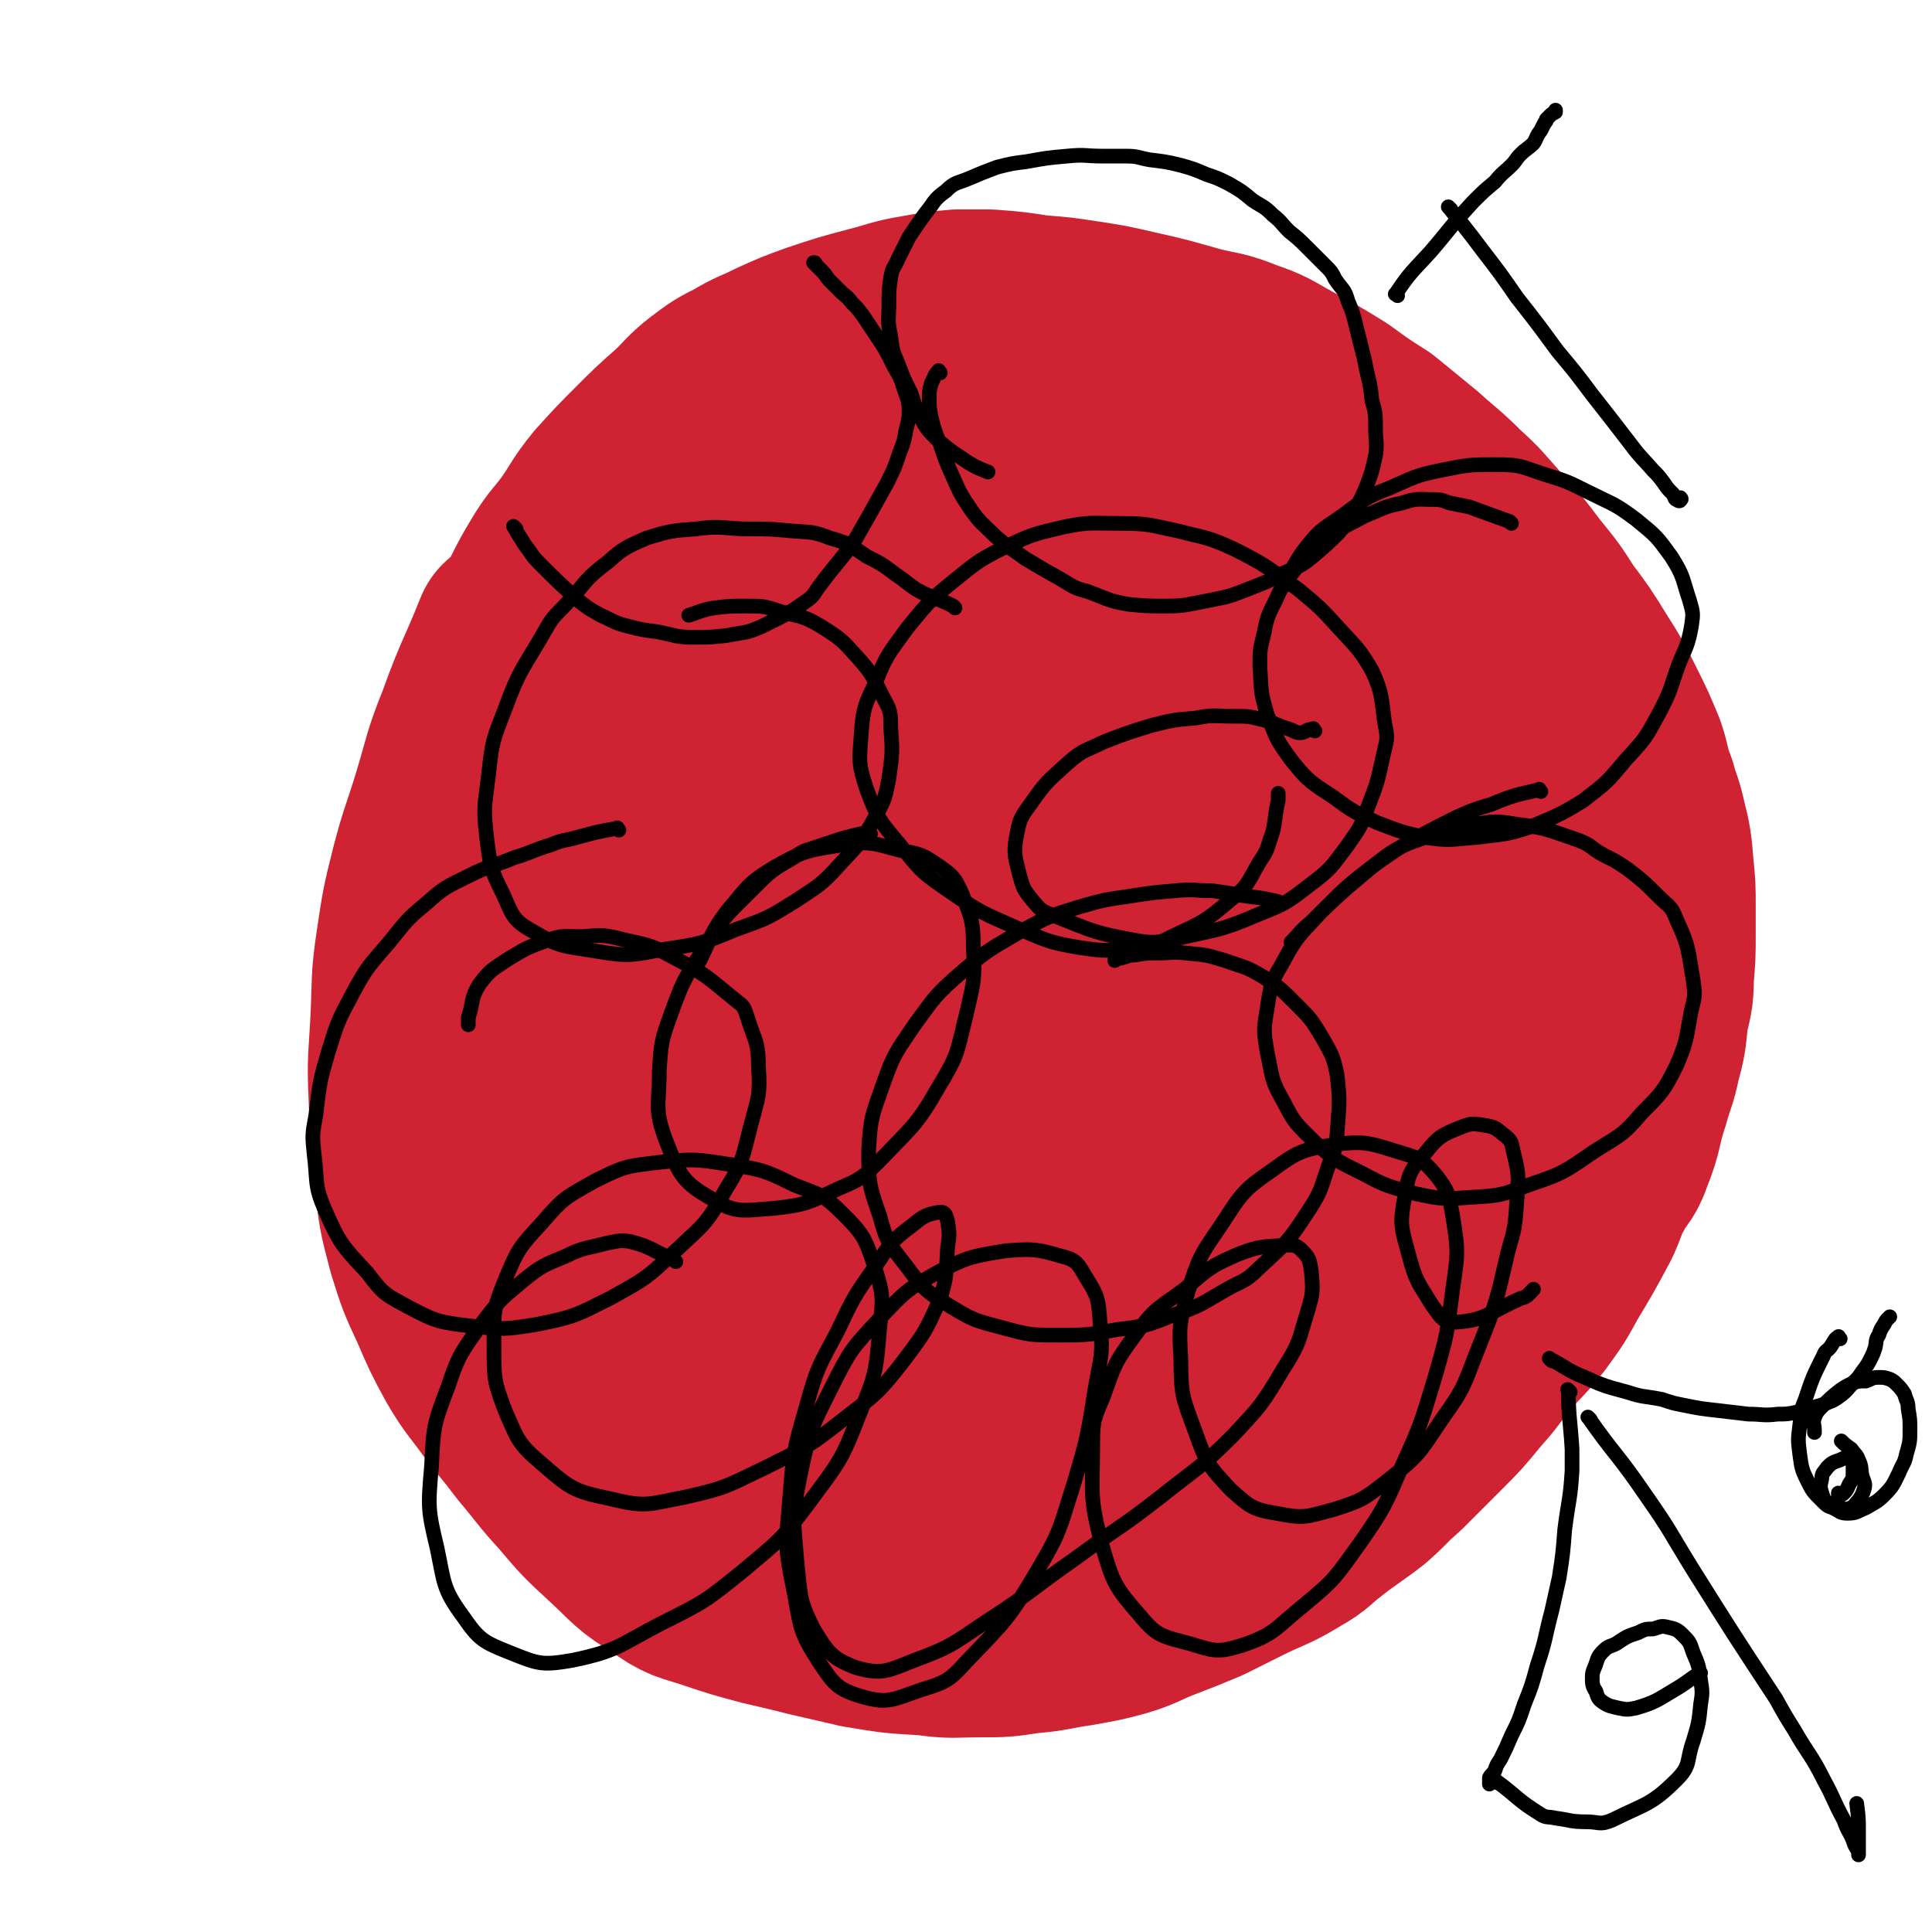 <svg viewBox='0 0 1052 1052' version='1.1' xmlns='http://www.w3.org/2000/svg' xmlns:xlink='http://www.w3.org/1999/xlink'><g fill='none' stroke='#CF2233' stroke-width='110' stroke-linecap='round' stroke-linejoin='round'><path d='M454,513c-1,-1 -1,-2 -1,-1 -9,10 -11,10 -18,23 -10,17 -9,18 -16,36 -6,16 -7,16 -10,32 -4,20 -5,20 -5,40 0,27 -2,28 5,53 5,22 8,22 18,42 9,18 9,18 20,34 12,15 11,17 26,29 13,10 13,11 29,16 20,6 21,6 42,7 23,1 23,0 45,-5 27,-5 27,-5 53,-15 21,-8 21,-8 40,-20 23,-15 22,-16 43,-33 15,-13 16,-13 29,-29 19,-23 21,-22 36,-48 10,-18 8,-20 14,-40 7,-24 8,-24 11,-49 4,-23 3,-23 2,-46 0,-19 0,-19 -5,-37 -7,-31 -7,-31 -19,-61 -8,-22 -8,-22 -21,-42 -9,-17 -10,-17 -23,-31 -14,-15 -14,-15 -30,-28 -16,-11 -17,-11 -34,-20 -17,-9 -18,-9 -36,-17 -17,-7 -17,-7 -35,-12 -16,-4 -16,-4 -31,-6 -17,-2 -17,-1 -35,-2 -14,-1 -14,-1 -29,-1 -13,0 -13,0 -27,3 -16,3 -17,2 -32,10 -13,6 -13,7 -24,17 -12,10 -12,10 -21,21 -9,12 -9,12 -16,25 -10,16 -10,16 -17,34 -7,19 -7,20 -13,40 -4,16 -4,16 -7,32 -3,27 -3,27 -4,54 -1,28 -2,28 0,56 2,22 3,22 9,44 6,20 7,20 17,39 9,17 9,17 20,33 11,16 11,16 24,30 19,20 18,22 41,37 23,16 24,16 49,26 25,9 25,8 51,12 25,4 26,5 51,3 26,-3 27,-4 52,-12 25,-8 25,-9 49,-21 24,-12 24,-12 46,-26 22,-15 24,-14 42,-32 21,-23 19,-24 36,-50 15,-23 15,-23 26,-48 10,-23 11,-23 15,-47 5,-21 5,-22 4,-44 -2,-28 -2,-29 -11,-56 -7,-24 -9,-24 -23,-45 -15,-23 -15,-23 -35,-43 -18,-18 -19,-17 -39,-32 -18,-13 -18,-14 -38,-23 -28,-13 -28,-13 -58,-22 -25,-8 -26,-7 -52,-11 -17,-3 -18,-4 -35,-3 -32,1 -32,1 -63,6 -22,5 -22,5 -43,14 -17,8 -17,8 -32,19 -21,16 -21,17 -39,36 -13,15 -14,15 -24,33 -11,21 -12,22 -18,45 -7,26 -6,27 -8,54 -3,33 -4,33 -3,67 1,33 1,34 7,67 5,31 5,32 16,62 8,21 8,22 21,41 23,35 22,37 52,66 21,21 23,20 49,34 25,12 25,14 53,19 27,4 28,2 56,-2 25,-3 25,-2 48,-11 32,-13 34,-12 63,-31 26,-18 25,-19 47,-41 17,-17 18,-17 29,-37 20,-33 20,-34 33,-70 12,-32 13,-32 17,-66 4,-29 4,-30 1,-60 -3,-27 -5,-28 -12,-54 -6,-21 -5,-22 -15,-41 -14,-27 -13,-29 -32,-51 -25,-28 -26,-28 -57,-49 -23,-16 -25,-15 -51,-25 -27,-11 -28,-10 -56,-16 -29,-5 -29,-4 -58,-7 -18,-1 -19,-2 -36,0 -36,4 -37,2 -71,11 -27,8 -28,9 -53,22 -24,13 -24,13 -44,30 -22,19 -22,20 -39,43 -16,22 -17,22 -29,47 -10,21 -12,21 -16,44 -8,37 -5,38 -8,76 -1,17 -5,17 0,34 14,48 13,50 36,95 16,29 19,28 42,52 23,24 24,24 52,44 27,19 27,21 57,33 29,12 31,11 62,14 29,3 30,3 58,-1 26,-4 27,-5 52,-15 25,-10 26,-10 47,-26 24,-18 24,-19 43,-42 15,-18 15,-18 25,-39 14,-29 15,-30 21,-62 7,-33 7,-34 6,-68 -1,-35 -2,-36 -8,-70 -4,-22 -4,-22 -12,-43 -14,-34 -13,-35 -31,-66 -13,-23 -13,-24 -32,-41 -22,-21 -23,-20 -49,-36 -15,-9 -15,-10 -31,-14 -35,-10 -35,-11 -71,-14 -25,-3 -26,-1 -50,2 -24,3 -25,3 -46,11 -29,12 -31,12 -56,30 -25,17 -25,19 -44,41 -17,20 -18,20 -30,43 -17,34 -18,35 -29,71 -7,23 -8,24 -8,48 0,40 -1,42 8,80 9,35 10,36 28,67 15,25 16,26 38,44 32,27 33,28 70,46 32,16 34,13 69,22 24,6 24,9 47,8 41,-1 44,1 83,-11 28,-10 29,-13 52,-32 26,-20 27,-21 45,-47 20,-28 20,-30 31,-62 12,-36 13,-37 15,-74 3,-37 3,-38 -4,-75 -7,-37 -8,-38 -24,-73 -13,-30 -14,-31 -35,-56 -18,-22 -19,-24 -43,-39 -21,-12 -23,-11 -47,-14 -23,-3 -24,-3 -47,2 -31,7 -33,6 -61,21 -30,16 -31,17 -55,40 -25,24 -27,25 -43,55 -15,31 -15,33 -18,67 -4,37 -4,39 5,74 7,33 8,35 27,62 15,22 17,25 41,36 22,11 26,11 50,9 26,-3 28,-5 50,-18 28,-16 29,-18 50,-42 23,-26 24,-27 39,-59 16,-34 15,-35 23,-72 8,-33 8,-34 10,-68 2,-31 2,-32 -2,-63 -1,-16 0,-18 -9,-31 -9,-14 -11,-18 -26,-23 -14,-4 -17,-1 -32,4 -21,9 -22,10 -40,25 -24,20 -25,20 -44,45 -25,34 -26,34 -44,72 -18,37 -18,38 -28,77 -11,43 -13,43 -16,87 -2,39 -4,41 5,79 6,29 6,33 24,55 12,14 16,16 34,17 28,2 31,-2 58,-12 20,-8 21,-9 37,-23 25,-21 27,-21 45,-47 22,-31 23,-32 35,-68 14,-40 14,-42 19,-84 3,-28 3,-29 -2,-57 -3,-20 -5,-20 -15,-38 -5,-11 -6,-13 -16,-19 -14,-8 -16,-8 -33,-9 -18,0 -20,-1 -37,6 -17,6 -18,7 -32,20 -13,11 -15,11 -22,27 -16,33 -19,34 -24,70 -5,40 -1,41 3,82 2,18 -1,21 8,35 8,13 12,18 27,19 18,2 21,-3 38,-14 23,-16 23,-17 40,-40 22,-31 21,-32 37,-67 14,-31 13,-32 24,-64 11,-36 11,-36 20,-72 5,-21 4,-21 8,-43 1,-7 0,-7 0,-15 0,-1 0,-3 0,-3 '/><path d='M597,529c-1,-1 -1,-2 -1,-1 -14,15 -15,15 -27,32 -11,18 -11,18 -19,37 -8,19 -7,19 -13,38 -4,15 -4,15 -6,30 -1,4 -3,7 0,8 5,2 10,1 16,-3 13,-10 14,-11 24,-25 11,-18 10,-19 19,-39 10,-24 9,-25 18,-49 9,-24 9,-24 17,-47 6,-17 6,-17 12,-35 4,-10 4,-10 7,-21 1,-5 1,-5 2,-9 0,-1 0,-3 0,-2 -3,4 -4,6 -7,13 -7,15 -8,15 -13,31 -8,22 -9,22 -14,45 -8,29 -7,29 -13,58 -4,21 -4,21 -6,43 -1,6 -1,7 -1,14 1,2 1,4 2,3 8,-2 11,-2 18,-8 11,-11 10,-12 18,-25 11,-18 11,-18 19,-37 9,-21 9,-22 17,-44 6,-21 7,-21 12,-42 5,-23 5,-23 9,-47 3,-17 2,-17 3,-35 0,-12 1,-13 -1,-25 -2,-12 -2,-12 -7,-23 -4,-7 -5,-7 -10,-12 -6,-5 -6,-5 -13,-8 -10,-6 -10,-5 -22,-9 -11,-3 -11,-3 -23,-5 -12,-2 -13,-2 -26,-3 -14,0 -14,0 -29,2 -17,2 -17,2 -34,6 -15,3 -15,3 -30,8 -14,5 -14,5 -27,10 -15,6 -16,6 -29,14 -13,7 -13,8 -25,17 -11,9 -11,9 -22,19 -9,9 -10,8 -18,18 -9,10 -9,9 -16,20 -8,14 -7,15 -14,30 -7,16 -6,16 -12,32 -5,15 -5,15 -9,29 -4,15 -5,15 -7,30 -2,10 -1,11 -2,22 0,16 -1,16 -1,33 0,19 0,19 2,37 1,14 2,14 4,28 2,9 2,9 4,17 2,12 2,12 5,24 3,12 3,12 7,23 6,15 7,15 15,29 6,11 6,12 14,22 8,10 9,10 18,18 7,6 7,6 14,11 13,9 13,10 27,18 11,6 12,6 24,12 11,5 11,5 24,9 8,2 9,2 18,4 12,2 12,2 24,4 12,1 12,0 24,0 14,0 14,0 27,0 12,0 12,0 24,-2 11,-1 11,-1 22,-3 14,-3 14,-4 27,-7 12,-4 12,-3 23,-7 11,-4 11,-4 22,-9 11,-5 11,-5 21,-11 9,-5 9,-5 18,-11 10,-7 11,-7 20,-14 10,-9 9,-9 18,-18 9,-9 9,-9 16,-18 6,-7 6,-8 11,-16 7,-9 7,-9 13,-19 6,-10 6,-10 12,-20 6,-9 6,-9 11,-19 4,-10 4,-10 9,-21 3,-10 3,-10 6,-20 3,-10 4,-10 6,-20 3,-11 3,-11 5,-22 2,-11 2,-11 3,-22 0,-11 0,-11 0,-21 0,-12 0,-12 -1,-24 -1,-13 -1,-13 -3,-26 -1,-11 -1,-11 -2,-23 -2,-11 -2,-11 -4,-21 -2,-10 -2,-10 -5,-20 -2,-7 -2,-7 -5,-14 -6,-17 -6,-17 -12,-34 -4,-10 -4,-10 -9,-20 -5,-11 -5,-11 -11,-22 -4,-7 -4,-7 -9,-13 -5,-8 -5,-8 -11,-16 -7,-8 -7,-7 -15,-15 -6,-7 -6,-7 -13,-14 -5,-5 -6,-5 -12,-10 -5,-3 -4,-4 -9,-7 -4,-2 -5,-1 -9,-3 -4,-2 -4,-3 -8,-5 -6,-3 -6,-3 -12,-6 -4,-2 -4,-2 -9,-5 -5,-3 -5,-3 -9,-6 -6,-3 -6,-3 -12,-6 -5,-3 -6,-3 -11,-6 -7,-3 -7,-4 -14,-7 -6,-3 -6,-3 -14,-6 -7,-2 -7,-3 -15,-4 -9,-2 -9,-2 -17,-3 -10,-1 -10,-1 -19,-1 -14,0 -14,0 -27,1 -9,1 -9,1 -18,4 -9,2 -9,2 -18,5 -10,4 -10,3 -20,7 -11,5 -11,6 -22,12 -6,3 -7,3 -12,7 -9,6 -9,6 -17,13 -7,5 -7,5 -12,11 -6,7 -6,7 -12,15 -4,6 -4,5 -8,11 -6,10 -6,10 -12,19 -5,9 -5,9 -10,17 -4,9 -4,9 -8,17 -4,10 -4,10 -7,21 -4,9 -4,9 -7,19 -3,7 -3,7 -5,14 -2,9 -2,9 -4,17 -2,10 -3,10 -4,20 -2,10 -1,10 -2,20 0,11 0,11 0,22 0,11 0,11 0,22 0,11 -1,11 0,22 0,10 0,10 2,19 1,7 1,7 3,13 3,12 3,13 7,25 3,10 3,10 7,20 4,9 4,9 9,18 4,8 4,8 9,16 5,10 6,10 12,19 7,10 6,11 14,21 7,9 7,9 14,18 5,6 5,6 11,12 8,8 8,8 18,15 7,6 7,5 14,10 8,5 7,6 15,11 10,6 10,6 21,11 9,5 9,6 18,10 8,4 8,4 16,6 5,2 5,2 10,3 3,1 3,1 6,2 1,0 1,0 3,0 0,0 1,0 1,0 -1,1 -2,2 -4,3 -3,3 -3,3 -8,5 -13,5 -13,5 -27,9 -13,4 -14,3 -27,6 -12,2 -12,2 -24,4 -10,1 -10,2 -20,2 -16,0 -16,0 -32,-1 -12,0 -12,0 -23,-2 -12,-2 -12,-2 -23,-5 -10,-3 -10,-3 -20,-7 -10,-4 -11,-4 -20,-9 -11,-6 -11,-6 -20,-14 -10,-8 -9,-8 -17,-18 -8,-10 -7,-10 -14,-20 -5,-10 -5,-9 -11,-19 -4,-8 -4,-8 -8,-16 -5,-10 -5,-10 -8,-20 -5,-12 -6,-11 -9,-24 -4,-12 -4,-12 -7,-25 -3,-16 -3,-16 -4,-32 -2,-14 -2,-14 -2,-28 0,-13 0,-13 0,-26 1,-16 0,-17 2,-33 1,-17 2,-16 4,-33 3,-16 3,-16 5,-33 3,-16 2,-16 6,-33 3,-13 3,-13 7,-27 4,-12 5,-12 9,-24 6,-13 5,-13 11,-27 6,-12 5,-12 12,-25 5,-10 5,-10 11,-20 5,-8 6,-8 12,-16 8,-11 7,-12 16,-23 10,-11 10,-11 20,-21 9,-9 9,-9 18,-17 9,-8 8,-9 17,-16 8,-6 8,-6 16,-10 10,-6 10,-5 20,-10 11,-5 11,-5 22,-9 15,-5 15,-5 30,-9 12,-3 12,-4 24,-6 11,-2 11,-2 22,-3 8,0 8,0 16,0 13,1 13,1 26,3 13,1 13,1 26,3 13,2 13,2 26,5 18,4 17,4 35,9 12,3 13,2 25,7 12,4 12,5 23,11 13,7 13,7 26,15 11,8 11,8 22,15 11,9 11,9 22,18 11,10 11,9 21,19 10,9 10,10 19,20 10,11 10,11 19,23 9,11 9,11 16,22 9,12 9,12 17,25 7,11 7,11 13,23 6,12 6,12 11,24 3,9 2,10 6,20 2,8 3,8 5,17 3,12 3,13 4,25 1,10 1,10 1,21 0,7 0,7 0,14 0,12 0,12 -1,24 0,11 -1,11 -3,21 -1,11 -1,12 -4,23 -2,10 -3,10 -6,21 -5,15 -3,15 -9,30 -3,9 -5,8 -9,16 -5,9 -4,9 -8,18 -8,15 -8,15 -17,30 -6,11 -6,11 -14,22 -8,10 -8,9 -17,19 -8,10 -7,10 -16,20 -9,11 -9,11 -19,21 -10,10 -10,10 -20,20 -10,9 -10,9 -20,18 -10,8 -10,7 -20,15 -8,6 -7,7 -16,12 -13,8 -14,7 -28,14 -10,5 -10,5 -20,10 -12,5 -12,5 -25,10 -10,4 -10,5 -20,8 -11,3 -12,3 -23,5 -14,2 -14,3 -27,4 -13,2 -13,2 -26,2 -14,0 -14,1 -28,-1 -18,-1 -18,-1 -36,-4 -13,-3 -13,-3 -26,-6 -12,-3 -12,-3 -25,-6 -15,-4 -15,-4 -30,-9 -12,-4 -13,-3 -24,-11 -15,-9 -14,-10 -27,-22 -13,-12 -13,-12 -24,-25 -11,-12 -10,-12 -21,-25 -9,-12 -9,-11 -18,-23 -8,-11 -9,-11 -16,-23 -7,-13 -7,-13 -13,-27 -7,-15 -7,-15 -12,-31 -5,-19 -5,-19 -7,-39 -3,-21 -2,-21 -3,-42 -1,-21 0,-21 1,-42 1,-21 0,-21 3,-41 3,-20 3,-20 8,-40 5,-19 6,-19 12,-39 6,-20 5,-20 13,-40 9,-25 10,-24 20,-49 '/></g>
<g fill='none' stroke='#CF2233' stroke-width='8' stroke-linecap='round' stroke-linejoin='round'><path d='M289,261c-1,-1 -1,-2 -1,-1 -2,4 -2,5 -3,10 -1,5 -1,5 -1,9 0,12 -1,12 0,23 0,7 0,7 2,13 2,6 2,6 4,11 3,6 3,7 7,12 4,6 5,6 11,10 5,4 6,4 12,8 8,4 8,5 16,7 6,1 6,-1 11,-2 10,0 10,2 19,0 9,-2 8,-3 16,-7 10,-5 11,-4 19,-11 7,-5 7,-6 12,-14 6,-10 6,-11 12,-21 5,-10 5,-10 10,-20 4,-9 5,-9 8,-18 3,-8 2,-8 4,-17 2,-9 2,-9 3,-19 1,-8 0,-8 0,-15 0,-9 1,-10 -1,-18 -2,-9 -2,-9 -5,-17 -3,-6 -2,-6 -6,-11 -2,-4 -2,-4 -5,-7 -2,-2 -2,-2 -5,-4 -2,-2 -2,-2 -5,-4 -2,-1 -2,-1 -4,-2 -2,-2 -2,-2 -4,-2 -1,-1 -2,-1 -2,-1 '/></g>
<g fill='none' stroke='#000000' stroke-width='8' stroke-linecap='round' stroke-linejoin='round'><path d='M281,288c-1,-1 -2,-2 -1,-1 2,4 3,5 6,10 4,5 3,5 8,10 10,10 10,10 21,20 5,4 5,4 12,8 7,3 7,4 15,6 8,2 8,2 16,3 10,2 10,3 20,3 9,0 9,0 18,-1 10,-2 10,-1 19,-5 12,-6 13,-6 23,-13 6,-4 5,-5 9,-10 9,-12 10,-12 18,-23 4,-7 4,-7 8,-14 5,-9 5,-9 10,-18 4,-8 4,-8 7,-17 2,-5 2,-5 3,-10 1,-6 2,-6 2,-12 0,-6 -1,-7 -3,-13 -2,-7 -3,-7 -6,-13 -4,-8 -4,-8 -8,-14 -4,-6 -4,-6 -8,-12 -3,-4 -3,-4 -6,-7 -3,-4 -3,-3 -7,-7 -2,-2 -2,-2 -5,-5 -2,-2 -2,-3 -4,-5 -1,-1 -1,-1 -2,-2 -1,-1 -1,-1 -2,-2 0,-1 0,-1 -1,-1 0,0 0,0 0,0 '/><path d='M512,203c-1,-1 -1,-2 -1,-1 -2,2 -2,3 -4,7 -1,4 -1,4 -1,7 0,6 0,6 1,11 2,8 2,8 5,15 3,9 3,9 7,18 4,9 4,9 10,18 5,7 6,7 13,14 8,7 8,6 16,12 10,6 10,6 19,11 7,4 7,5 15,7 11,4 11,5 22,7 10,1 11,1 21,1 11,0 12,-1 23,-3 10,-2 11,-2 21,-6 10,-4 11,-4 20,-9 9,-4 10,-4 17,-10 7,-6 7,-6 13,-12 5,-6 5,-6 8,-12 4,-6 4,-6 7,-13 3,-8 3,-8 5,-17 1,-7 0,-7 0,-15 0,-8 0,-8 -2,-15 -1,-11 -2,-11 -4,-22 -2,-8 -2,-8 -4,-16 -2,-8 -2,-9 -5,-16 -2,-7 -3,-6 -7,-12 -2,-4 -2,-4 -5,-7 -5,-5 -5,-5 -10,-10 -5,-5 -5,-5 -10,-9 -5,-5 -4,-5 -9,-9 -5,-5 -5,-4 -11,-8 -6,-5 -6,-5 -13,-9 -6,-3 -6,-3 -12,-5 -7,-3 -7,-3 -14,-5 -8,-2 -9,-2 -17,-3 -6,-1 -6,-2 -13,-2 -6,0 -6,0 -13,0 -9,0 -9,-1 -19,0 -11,1 -11,1 -22,3 -8,1 -8,1 -16,3 -8,3 -8,3 -15,6 -7,3 -8,2 -13,7 -7,5 -6,6 -11,12 -5,7 -5,7 -9,13 -3,6 -3,6 -6,12 -2,5 -3,4 -4,10 -1,7 -1,7 -1,15 0,8 -1,8 1,17 1,8 1,8 4,15 3,8 3,8 7,16 2,6 2,7 5,13 4,7 4,7 10,13 6,5 6,5 12,9 7,5 10,6 15,8 '/><path d='M823,285c-1,-1 -1,-1 -1,-1 -11,-4 -11,-4 -22,-8 -5,-1 -5,-1 -10,-2 -4,-1 -4,-2 -9,-2 -9,0 -9,-1 -18,2 -10,2 -10,3 -20,7 -11,6 -11,5 -21,13 -9,6 -9,7 -16,15 -6,8 -7,8 -11,17 -5,10 -5,10 -7,20 -2,8 -2,8 -2,17 1,13 0,13 4,26 5,13 5,14 14,26 9,11 10,11 22,19 11,8 11,8 24,14 13,5 13,5 26,8 14,2 14,1 28,0 15,-2 15,-1 30,-6 14,-6 15,-6 28,-14 13,-10 13,-10 23,-22 11,-12 11,-12 18,-25 7,-13 6,-13 11,-27 4,-10 5,-10 7,-21 1,-7 1,-7 -1,-14 -4,-12 -3,-13 -10,-24 -8,-11 -8,-11 -19,-20 -12,-9 -12,-8 -26,-15 -12,-6 -12,-6 -25,-10 -12,-4 -12,-5 -25,-5 -15,0 -15,0 -30,3 -15,3 -15,4 -29,10 -13,5 -13,6 -24,14 -11,8 -12,7 -20,17 -8,10 -9,15 -13,22 '/><path d='M839,431c-1,-1 -1,-2 -1,-1 -13,3 -14,3 -26,8 -10,3 -10,3 -19,7 -12,6 -12,6 -23,12 -10,6 -10,5 -19,12 -17,13 -17,13 -32,28 -12,13 -13,13 -21,28 -6,10 -6,11 -8,24 -2,12 -2,12 0,24 3,14 2,15 9,27 6,12 7,12 17,22 11,10 12,10 26,17 13,7 14,7 29,11 14,3 15,3 29,2 17,-1 17,-1 33,-7 18,-6 19,-7 35,-18 14,-9 15,-8 26,-21 11,-11 12,-12 19,-26 6,-14 5,-15 8,-30 2,-8 2,-8 1,-16 -3,-17 -2,-18 -9,-33 -3,-8 -4,-7 -10,-13 -8,-8 -8,-8 -17,-15 -6,-4 -6,-4 -12,-7 -8,-4 -7,-6 -16,-9 -15,-5 -15,-6 -31,-8 -12,-2 -13,-2 -25,0 -15,2 -15,3 -29,8 -8,3 -9,3 -16,8 -12,8 -12,9 -23,18 -10,9 -10,9 -20,19 -6,5 -7,7 -11,11 '/><path d='M697,492c-1,-1 -1,-1 -1,-1 -12,-3 -12,-2 -23,-4 -6,-1 -6,-1 -13,-2 -10,0 -10,-1 -20,0 -12,1 -12,1 -25,3 -14,2 -14,2 -28,6 -16,5 -16,5 -31,13 -17,10 -18,10 -32,22 -15,13 -15,14 -26,29 -10,15 -11,15 -17,32 -6,17 -7,18 -8,36 0,18 0,19 6,36 4,15 5,15 15,28 9,12 10,13 23,21 13,8 14,8 29,12 15,4 15,4 30,4 16,0 16,0 32,-3 16,-2 16,-2 31,-8 15,-5 15,-6 29,-14 9,-5 10,-4 17,-11 15,-14 16,-14 27,-31 8,-12 7,-13 12,-27 3,-7 3,-7 4,-15 1,-16 2,-17 0,-33 -2,-10 -3,-11 -8,-20 -6,-10 -6,-10 -15,-19 -8,-8 -8,-8 -17,-14 -10,-6 -10,-5 -21,-9 -10,-3 -10,-3 -21,-4 -8,-1 -8,0 -17,0 -5,0 -5,0 -11,1 -4,0 -4,1 -9,2 -1,0 -2,0 -2,1 '/><path d='M716,398c-1,-1 -1,-2 -1,-1 -4,0 -4,2 -7,2 -3,0 -3,-1 -6,-2 -7,-2 -7,-3 -14,-5 -8,-2 -8,-2 -17,-2 -10,0 -10,-1 -20,1 -12,1 -12,1 -24,4 -13,4 -13,4 -26,9 -10,5 -11,4 -19,11 -11,10 -12,10 -21,23 -6,8 -6,9 -8,20 -1,8 0,9 2,18 2,7 2,8 7,14 5,6 5,6 13,9 20,8 21,9 43,13 11,2 12,1 23,-1 22,-5 23,-4 44,-13 15,-6 15,-6 28,-16 12,-9 12,-10 21,-22 7,-10 7,-10 11,-21 5,-13 5,-13 8,-27 2,-9 3,-9 1,-18 -2,-14 -1,-16 -7,-29 -7,-12 -8,-12 -18,-23 -10,-11 -10,-11 -22,-21 -17,-12 -17,-13 -35,-22 -15,-7 -16,-6 -31,-10 -15,-3 -15,-4 -31,-4 -16,0 -16,-1 -31,2 -17,4 -17,4 -32,11 -16,8 -16,9 -31,21 -12,10 -12,11 -22,23 -10,14 -11,14 -17,29 -6,13 -7,14 -8,28 -1,15 -2,16 3,31 6,16 7,17 18,30 12,15 12,15 28,26 16,11 17,11 35,19 17,7 17,8 35,11 14,2 14,2 29,0 11,-1 11,-1 21,-6 17,-8 18,-8 32,-20 10,-8 9,-9 16,-21 5,-7 4,-8 7,-16 2,-9 1,-9 3,-17 0,-2 0,-2 0,-4 '/><path d='M520,331c-1,-1 -1,-1 -1,-1 -10,-5 -11,-4 -20,-9 -6,-4 -5,-4 -11,-8 -8,-6 -8,-6 -16,-10 -9,-6 -9,-7 -20,-10 -10,-4 -11,-3 -22,-4 -11,-1 -11,-1 -22,-1 -14,0 -15,-2 -29,0 -13,1 -14,1 -27,5 -11,5 -12,5 -21,13 -12,9 -11,10 -21,21 -7,8 -8,7 -13,16 -12,21 -14,21 -22,43 -7,18 -7,18 -9,36 -2,17 -3,17 -1,34 2,16 2,17 9,31 5,11 5,14 16,20 15,9 17,8 35,11 18,3 19,2 36,-1 20,-3 21,-3 40,-11 17,-6 17,-6 33,-16 12,-8 13,-8 23,-19 11,-12 12,-12 20,-27 5,-9 5,-10 7,-20 2,-14 2,-15 1,-28 0,-8 0,-9 -4,-16 -6,-12 -6,-13 -14,-22 -9,-10 -9,-10 -20,-17 -10,-6 -11,-5 -22,-8 -9,-3 -9,-3 -19,-3 -8,0 -9,0 -17,1 -7,1 -10,3 -14,4 '/><path d='M337,452c-1,-1 -1,-2 -1,-1 -11,2 -11,2 -22,5 -7,2 -7,1 -14,4 -10,3 -10,4 -20,7 -12,5 -13,4 -25,10 -12,6 -13,6 -23,15 -11,9 -11,10 -20,21 -11,13 -12,13 -20,28 -8,15 -8,15 -13,31 -5,17 -5,18 -7,35 -2,11 -2,11 -1,21 2,16 0,17 6,31 8,18 9,19 23,34 9,12 10,12 23,19 15,8 17,8 33,10 18,2 19,2 37,-1 20,-4 21,-5 39,-14 20,-11 20,-11 37,-27 15,-14 16,-14 26,-32 10,-16 9,-17 14,-36 4,-15 5,-16 4,-31 0,-14 -2,-14 -6,-27 -2,-6 -2,-6 -6,-9 -16,-13 -16,-14 -33,-23 -13,-7 -13,-7 -27,-10 -12,-3 -12,-3 -24,-2 -10,0 -10,-1 -19,2 -11,4 -11,4 -21,10 -9,6 -10,6 -16,14 -5,8 -3,9 -6,18 0,2 0,2 0,4 '/><path d='M474,454c-1,-1 -1,-2 -1,-1 -13,3 -13,3 -25,7 -8,3 -9,2 -16,7 -12,7 -12,7 -22,17 -15,15 -16,15 -27,33 -11,17 -11,17 -18,36 -5,14 -5,15 -6,30 0,19 -3,21 4,39 7,18 9,22 25,31 13,8 17,6 33,5 18,-2 19,-3 36,-11 12,-5 13,-6 23,-16 17,-18 19,-18 31,-39 11,-18 10,-19 15,-39 4,-18 5,-18 4,-37 0,-14 -1,-16 -6,-29 -4,-9 -5,-10 -12,-15 -10,-7 -11,-7 -22,-9 -15,-4 -16,-5 -31,-3 -19,3 -21,3 -37,12 -15,9 -15,11 -26,24 -10,13 -10,18 -16,29 '/><path d='M368,687c-1,-1 -1,-1 -1,-1 -12,-5 -12,-7 -24,-10 -6,-1 -7,0 -13,1 -11,3 -12,2 -22,7 -12,5 -13,5 -24,14 -12,10 -12,10 -22,23 -11,16 -12,16 -18,34 -8,21 -8,22 -9,43 -2,23 -2,24 3,45 4,19 3,22 14,37 9,13 11,14 26,20 15,6 17,7 34,4 24,-5 25,-8 48,-20 24,-12 24,-12 45,-29 19,-16 20,-16 35,-36 17,-23 18,-23 28,-49 9,-22 9,-23 11,-47 2,-17 2,-18 -3,-34 -5,-15 -6,-17 -17,-28 -11,-11 -12,-10 -27,-16 -16,-8 -17,-8 -35,-11 -19,-3 -20,-3 -39,-1 -17,2 -18,2 -34,10 -16,9 -17,9 -29,23 -12,13 -13,14 -20,31 -7,17 -6,18 -6,37 0,17 0,18 6,34 7,16 7,18 20,29 15,13 17,15 37,19 20,5 21,3 42,-1 22,-5 22,-6 43,-16 22,-11 23,-11 42,-26 18,-14 19,-14 33,-32 12,-16 12,-16 20,-34 4,-13 3,-14 4,-28 1,-6 1,-7 0,-14 -1,-3 -1,-5 -4,-5 -7,1 -9,2 -15,7 -12,9 -12,10 -20,22 -12,17 -12,17 -21,36 -10,19 -11,19 -17,41 -7,24 -7,25 -9,50 -2,24 -3,25 2,49 4,21 3,23 14,40 8,12 10,15 24,19 14,4 17,1 32,-4 13,-4 15,-5 24,-15 22,-23 23,-23 39,-50 13,-22 12,-23 20,-48 7,-24 7,-24 11,-49 3,-19 5,-19 3,-38 -1,-13 -1,-14 -8,-25 -4,-7 -5,-9 -13,-11 -14,-4 -15,-4 -30,-3 -18,3 -20,3 -36,11 -18,10 -19,11 -33,26 -15,16 -16,17 -26,37 -11,22 -12,23 -17,47 -5,24 -4,25 -2,49 2,18 1,20 9,36 8,13 10,16 23,21 14,4 17,2 32,-4 22,-8 22,-10 42,-23 23,-15 22,-16 45,-32 23,-17 24,-16 47,-34 20,-16 21,-15 39,-33 16,-17 16,-17 28,-37 9,-14 8,-15 13,-31 3,-10 3,-11 2,-22 -1,-6 -1,-7 -5,-11 -3,-3 -4,-3 -8,-3 -13,1 -14,0 -27,5 -16,7 -16,8 -29,19 -15,11 -16,10 -27,25 -11,15 -11,16 -17,33 -5,12 -6,13 -6,26 0,27 -2,29 5,55 6,21 7,23 21,39 9,11 12,11 27,15 13,4 15,5 28,1 18,-6 18,-9 34,-22 17,-14 17,-15 30,-33 14,-20 14,-21 24,-44 10,-22 10,-23 17,-46 7,-24 7,-25 10,-49 3,-20 3,-21 0,-40 -2,-11 -2,-13 -9,-22 -7,-8 -8,-9 -18,-12 -17,-5 -19,-7 -36,-5 -18,3 -20,3 -35,14 -16,11 -17,13 -28,30 -11,16 -12,17 -18,36 -5,18 -5,19 -4,37 0,20 1,21 8,40 6,17 7,18 19,31 10,9 12,11 25,13 15,3 16,2 31,-2 16,-5 17,-6 31,-17 16,-13 16,-14 28,-32 13,-18 12,-19 20,-39 10,-25 10,-26 16,-52 4,-14 4,-14 5,-29 1,-13 1,-14 -2,-26 -1,-5 -1,-6 -5,-9 -4,-3 -4,-4 -9,-5 -7,-1 -8,-2 -15,1 -10,4 -12,5 -19,14 -8,9 -9,11 -11,23 -3,16 -2,17 2,32 4,15 5,15 13,28 4,5 5,9 12,9 17,-1 18,-5 36,-13 4,-1 4,-2 7,-5 '/><path d='M866,773c-1,-1 -2,-2 -1,-1 14,20 16,20 31,42 14,20 13,20 26,41 22,35 22,35 45,70 5,9 5,9 10,17 8,14 9,13 16,27 6,11 5,11 11,22 2,6 3,6 5,11 1,3 1,3 3,6 0,1 0,2 0,2 0,-5 0,-7 0,-13 0,-7 0,-7 -1,-15 '/><path d='M855,758c-1,-1 -2,-2 -1,-1 0,14 1,16 2,32 0,6 0,6 0,12 -1,16 -2,16 -4,32 -1,13 -1,13 -3,26 -2,9 -2,9 -4,18 -4,15 -3,15 -8,30 -3,11 -3,11 -7,21 -3,9 -3,9 -7,17 -3,7 -3,7 -6,13 -2,3 -2,3 -3,6 -1,2 -2,2 -3,4 0,1 0,1 0,2 0,0 0,0 0,1 0,0 0,1 0,0 0,0 1,0 1,-1 '/><path d='M845,741c-1,-1 -2,-2 -1,-1 8,4 9,6 19,10 11,5 12,5 23,8 9,3 9,2 19,4 6,2 6,2 11,3 10,2 10,2 19,3 8,1 9,1 17,2 8,0 8,1 16,0 5,0 5,0 10,-1 7,-2 7,-2 14,-4 5,-2 6,-2 10,-5 4,-3 4,-4 8,-8 2,-2 2,-2 4,-5 3,-4 3,-4 5,-8 1,-2 1,-2 2,-5 1,-4 0,-4 2,-7 1,-3 1,-3 3,-6 1,-2 1,-2 2,-3 1,-1 1,-1 1,-1 '/><path d='M816,971c-1,-1 -2,-2 -1,-1 11,8 11,10 24,18 3,2 4,1 8,2 8,1 8,2 17,2 7,0 7,2 14,-1 18,-9 21,-8 35,-22 8,-8 5,-10 9,-21 3,-10 3,-10 4,-20 1,-6 1,-7 0,-13 -1,-8 -1,-8 -4,-15 -2,-6 -2,-6 -6,-10 -3,-3 -4,-3 -8,-4 -4,-1 -4,0 -8,1 -4,0 -4,0 -8,2 -6,2 -6,2 -12,6 -4,2 -4,1 -7,4 -3,3 -3,4 -4,7 -1,3 -2,4 -2,7 0,4 0,5 2,8 1,3 1,4 4,6 3,2 4,2 8,3 5,1 5,1 10,0 10,-3 11,-4 21,-10 7,-4 11,-8 14,-9 '/><path d='M1004,786c-1,-1 -2,-2 -1,-1 1,1 2,2 5,4 2,3 3,3 4,6 2,4 1,5 2,9 1,3 2,4 1,7 -1,3 -1,3 -3,6 -2,2 -2,3 -4,4 -3,1 -3,1 -6,0 -3,0 -4,0 -6,-2 -3,-2 -3,-3 -4,-6 -1,-3 -1,-4 0,-8 0,-3 1,-3 3,-6 2,-2 2,-2 4,-3 3,-1 3,-1 5,-2 2,0 2,0 4,0 0,0 1,0 1,0 1,0 0,1 0,2 0,1 0,1 0,2 0,2 0,2 0,4 0,3 0,3 -2,6 -1,2 -1,3 -3,5 -1,1 -1,1 -3,1 0,0 0,0 0,-1 '/><path d='M1002,729c-1,-1 -1,-2 -1,-1 -2,1 -2,2 -4,5 -2,3 -3,2 -4,5 -6,12 -6,12 -10,24 -3,7 -2,7 -3,14 -1,8 -1,8 0,16 1,7 1,8 4,14 3,6 3,6 8,11 3,3 3,3 6,4 4,2 4,3 8,3 5,0 5,-1 10,-3 5,-3 6,-3 10,-7 5,-5 5,-6 8,-12 2,-5 3,-5 4,-10 2,-7 2,-7 2,-14 0,-5 0,-5 -1,-11 0,-4 -1,-4 -2,-8 -2,-3 -2,-3 -4,-5 -2,-2 -2,-2 -4,-3 -3,-1 -3,-1 -6,-1 -4,0 -4,1 -7,2 -4,0 -4,0 -7,1 -4,2 -4,2 -7,4 -5,4 -5,4 -10,9 -2,2 -3,3 -4,6 -1,3 0,4 0,7 0,1 0,1 0,1 '/><path d='M790,114c-1,-1 -2,-2 -1,-1 8,10 9,11 18,23 10,13 10,13 19,26 11,14 11,14 22,29 10,12 10,12 19,24 11,14 11,14 21,27 6,8 6,7 12,14 3,3 3,3 6,7 2,3 2,3 5,6 1,2 1,3 2,3 1,1 2,1 2,0 1,0 0,-1 0,-1 '/><path d='M761,161c-1,-1 -2,-1 -1,-1 8,-12 9,-12 19,-23 12,-14 11,-14 23,-27 6,-6 6,-6 12,-11 4,-5 5,-5 9,-9 3,-3 2,-3 5,-6 3,-3 4,-3 7,-6 2,-3 1,-3 4,-7 1,-2 1,-2 2,-4 1,-1 1,-1 1,-2 1,-1 1,-1 2,-2 1,-1 1,-1 3,-2 0,-1 0,-1 0,-1 0,0 0,0 0,0 '/></g>
</svg>